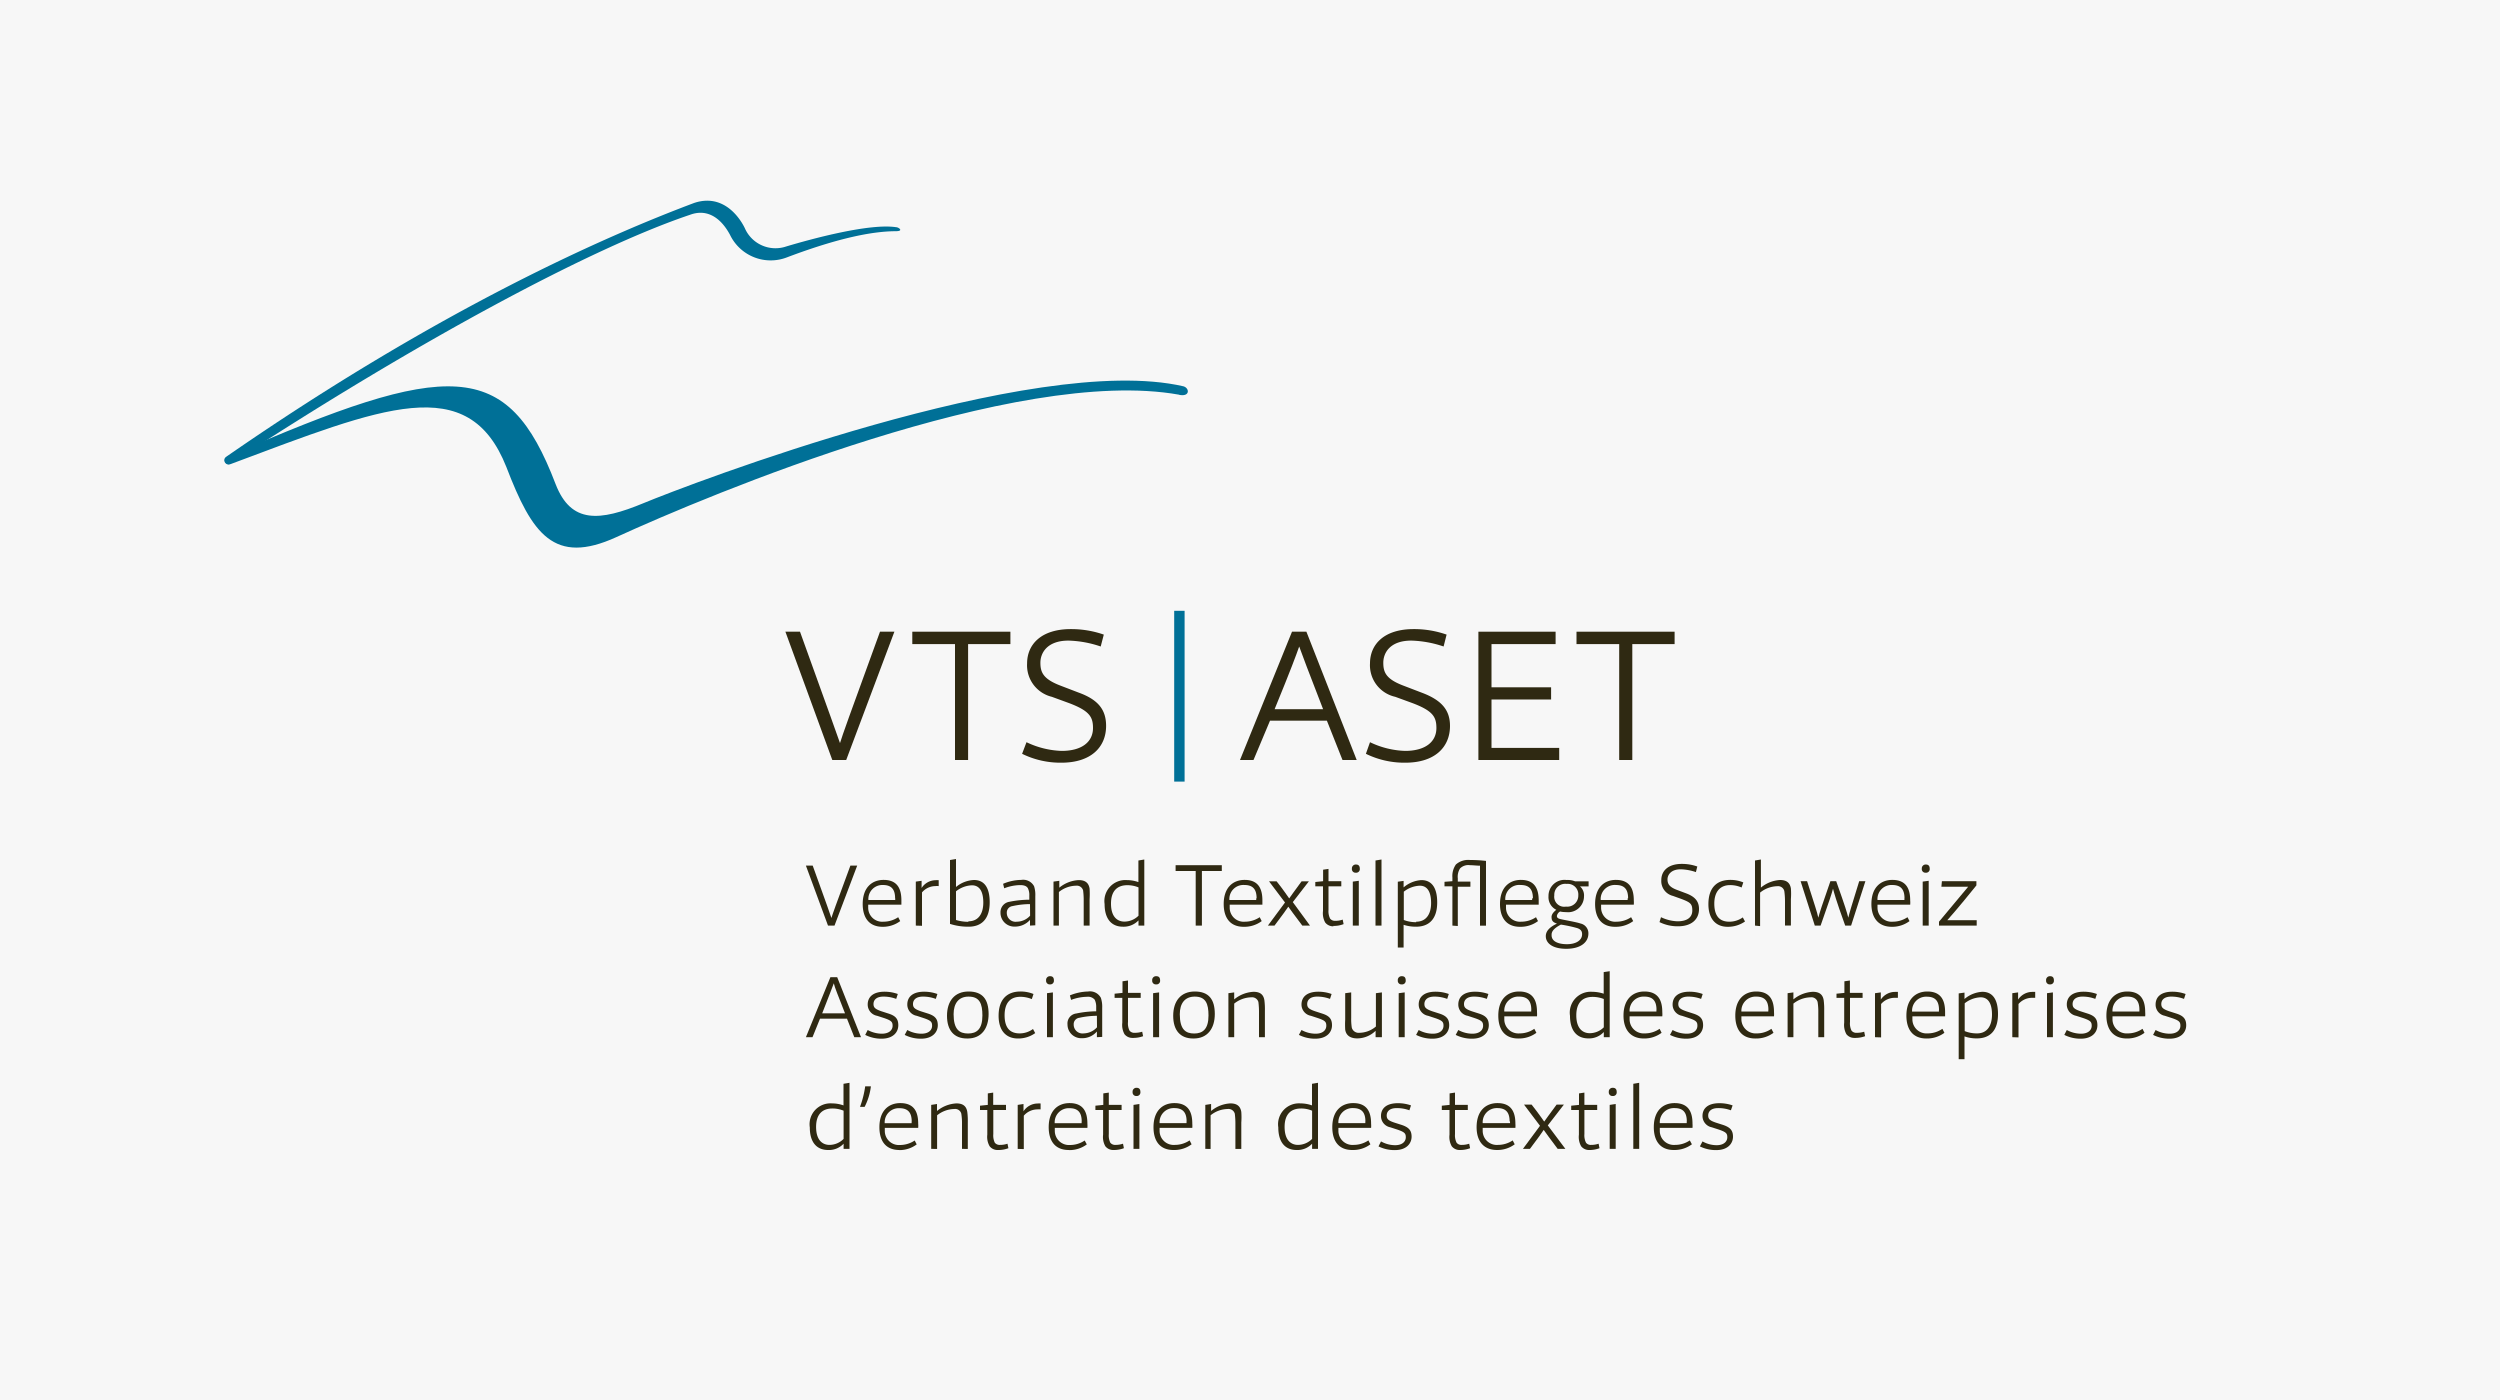 <svg id="Ebene_1" data-name="Ebene 1" xmlns="http://www.w3.org/2000/svg" viewBox="0 0 250 140"><defs><style>.cls-1{fill:#f7f7f7;}.cls-2{fill:#007097;}.cls-3{fill:#2f2912;}.cls-4{fill:none;}</style></defs><title>vts_logo_gr_250x140</title><rect class="cls-1" width="250" height="140"/><path class="cls-2" d="M117.91,39.47c-16.25-2.91-47,10-56.27,14.24-6.24,2.85-8.43-.3-11-7-3.81-9.63-12.34-6-27.58-.3-.46.17-.92-.49-.2-.8,22.07-9.63,27.88-9.83,32.7,2.8,1.55,4,4.41,3.72,8.78,1.91s39-15.15,54-11.69c.6.16.7,1.06-.4.86"/><path class="cls-2" d="M89.64,23.12c-1.8,0-5,.37-10.93,2.61A4.51,4.51,0,0,1,73,23.48c-.93-1.73-2.31-2.63-4-2C59.22,24.77,41.94,34,23,46.39c-.38.24-.84-.39-.37-.72C44.27,30.68,61,23.45,69.43,20.29c3.48-1.15,5.08,2.59,5.08,2.59a3.34,3.34,0,0,0,4.1,1.77c2.67-.8,8.36-2.33,11-1.93.25,0,.79.39,0,.4"/><path class="cls-3" d="M83.23,76,78.54,63.17H80c3.19,8.85,3.6,10,4,11.14.31-1,.8-2.35,4-11.14h1.44L84.62,76Z"/><polygon class="cls-3" points="95.5 76 95.5 64.41 91.23 64.41 91.23 63.17 101.04 63.17 101.04 64.41 96.81 64.41 96.81 76 95.5 76"/><path class="cls-3" d="M102.65,74.22a8.74,8.74,0,0,0,3.52.87c2,0,3.13-.89,3.13-2.29,0-1.12-.36-1.73-2.45-2.51l-1.67-.61a3.24,3.24,0,0,1-2.47-3.34c0-1.88,1.39-3.43,4.37-3.43a9.92,9.92,0,0,1,3.3.55l-.31,1.19a10.8,10.8,0,0,0-3.22-.59c-2.16,0-2.81,1.26-2.81,2.21s.27,1.63,2,2.29l1.8.69c2,.72,2.77,1.74,2.77,3.34,0,2.1-1.48,3.68-4.48,3.68a8.7,8.7,0,0,1-3.92-.89Z"/><rect class="cls-2" x="117.42" y="61.08" width="1.04" height="17.08"/><path class="cls-3" d="M124,76l5.2-12.83h1.44L135.67,76h-1.42l-1.56-3.93H127L125.35,76Zm8.31-5.08c-1.55-4-2.05-5.32-2.39-6.27-.32.9-.79,2.2-2.46,6.27Z"/><path class="cls-3" d="M137,74.22a8.73,8.73,0,0,0,3.51.87c2,0,3.13-.89,3.13-2.29,0-1.12-.36-1.73-2.45-2.51l-1.67-.61A3.23,3.23,0,0,1,137,66.34c0-1.88,1.38-3.43,4.36-3.43a9.83,9.83,0,0,1,3.3.55l-.3,1.19a10.92,10.92,0,0,0-3.23-.59c-2.16,0-2.8,1.26-2.8,2.21s.26,1.63,2,2.29l1.8.69C144.16,70,145,71,145,72.59c0,2.1-1.48,3.68-4.48,3.68a8.74,8.74,0,0,1-3.93-.89Z"/><polygon class="cls-3" points="147.84 76 147.84 63.17 155.56 63.17 155.56 64.41 149.15 64.41 149.15 68.73 155.11 68.73 155.11 69.95 149.15 69.95 149.15 74.79 155.92 74.79 155.92 76 147.84 76"/><polygon class="cls-3" points="161.92 76 161.92 64.41 157.65 64.41 157.65 63.17 167.46 63.17 167.46 64.41 163.23 64.41 163.23 76 161.92 76"/><path class="cls-3" d="M82.8,92.56l-2.21-6h.68c1.5,4.16,1.7,4.72,1.87,5.24.14-.45.37-1.1,1.9-5.24h.68l-2.27,6Z"/><path class="cls-3" d="M88.27,92.68c-1.38,0-2-.93-2-2.28,0-1.66.94-2.41,2.09-2.41,1.46,0,1.78,1,1.78,2.06,0,.12,0,.33,0,.42H86.82c0,.09,0,.24,0,.33a1.4,1.4,0,0,0,1.52,1.37,2.65,2.65,0,0,0,1.48-.45l.2.39a2.9,2.9,0,0,1-1.77.57m1.26-2.85c0-.92-.39-1.33-1.22-1.33A1.4,1.4,0,0,0,86.84,90h2.68a.81.81,0,0,0,0-.16"/><path class="cls-3" d="M91.58,92.56v-4.4l.58-.08,0,.72a1.69,1.69,0,0,1,1.4-.78,1.62,1.62,0,0,1,.31,0l0,.59a1.53,1.53,0,0,0-.33,0,1.78,1.78,0,0,0-1.34.63v3.34Z"/><path class="cls-3" d="M95,86l.6-.1v2.8A3,3,0,0,1,97.4,88c1,0,1.57.72,1.57,2.23,0,1.68-.82,2.44-2.11,2.44A6,6,0,0,1,95,92.39Zm1.84,6.13c1,0,1.49-.76,1.49-1.87,0-.94-.27-1.73-1.14-1.73a2.74,2.74,0,0,0-1.59.6V92a4.26,4.26,0,0,0,1.24.18"/><path class="cls-3" d="M103,92.56l0-.57a2,2,0,0,1-1.51.67,1.38,1.38,0,0,1-1.44-1.39,1.05,1.05,0,0,1,.88-1.09,10.33,10.33,0,0,1,2-.21v-.4a1.5,1.5,0,0,0-.15-.76c-.13-.21-.38-.3-.77-.3a4.58,4.58,0,0,0-1.59.32l-.11-.45a4.82,4.82,0,0,1,1.82-.39,1.23,1.23,0,0,1,1.28.64,2.86,2.86,0,0,1,.12,1v2.9ZM103,90.41a8.23,8.23,0,0,0-1.75.2.65.65,0,0,0-.57.68.88.88,0,0,0,1,.88,1.81,1.81,0,0,0,1.33-.6Z"/><path class="cls-3" d="M105.35,92.56v-4.4l.58-.08,0,.69a3.29,3.29,0,0,1,1.94-.76c.67,0,1,.29,1.09.85a9.55,9.55,0,0,1,0,1.07v2.63h-.59V90.1a7.78,7.78,0,0,0-.06-1.06.65.65,0,0,0-.7-.47,2.8,2.8,0,0,0-1.72.63v3.36Z"/><path class="cls-3" d="M113.85,92.56l0-.52a2.05,2.05,0,0,1-1.56.63c-1.13,0-1.83-.77-1.83-2.26a2.1,2.1,0,0,1,2.23-2.4,3.51,3.51,0,0,1,1.15.2V86.05l.59-.1v6.61Zm0-3.82a2.9,2.9,0,0,0-1.12-.22c-1,0-1.63.57-1.63,1.84,0,1.45.75,1.8,1.34,1.8a2,2,0,0,0,1.41-.59Z"/><polygon class="cls-3" points="119.57 92.56 119.57 87.1 117.56 87.1 117.56 86.52 122.18 86.52 122.18 87.1 120.19 87.1 120.19 92.56 119.57 92.56"/><path class="cls-3" d="M124.37,92.68c-1.38,0-2-.93-2-2.28,0-1.66.94-2.41,2.09-2.41,1.46,0,1.78,1,1.78,2.06,0,.12,0,.33,0,.42h-3.27c0,.09,0,.24,0,.33a1.4,1.4,0,0,0,1.52,1.37,2.65,2.65,0,0,0,1.48-.45l.2.39a2.9,2.9,0,0,1-1.77.57m1.26-2.85c0-.92-.39-1.33-1.22-1.33A1.4,1.4,0,0,0,122.94,90h2.68a.81.81,0,0,0,0-.16"/><path class="cls-3" d="M126.79,92.56l1.71-2.31-1.6-2.12h.76c.79,1,1,1.36,1.26,1.71.19-.25.43-.63,1.24-1.71h.73l-1.61,2.08L131,92.56h-.77c-.87-1.15-1.16-1.56-1.4-1.89-.26.37-.49.72-1.38,1.89Z"/><path class="cls-3" d="M133.35,92.63a1,1,0,0,1-.83-.38,1.89,1.89,0,0,1-.22-1.15V88.63h-.77V88.2l.78-.08,0-1.15.54-.08v1.23h1.28v.51h-1.28V91a1.65,1.65,0,0,0,.16.86.6.6,0,0,0,.51.22,2.05,2.05,0,0,0,.75-.12l.09.45a2.61,2.61,0,0,1-1.05.18"/><path class="cls-3" d="M135.58,87.27a.36.36,0,0,1-.39-.4.39.39,0,0,1,.4-.42c.22,0,.39.1.39.42a.36.36,0,0,1-.4.4m-.3,5.29v-4.4l.6-.08v4.48Z"/><polygon class="cls-3" points="137.55 92.56 137.55 86.05 138.15 85.95 138.15 92.56 137.55 92.56"/><path class="cls-3" d="M139.78,94.75V88.17l.58-.08,0,.65a3,3,0,0,1,1.78-.73c1,0,1.58.72,1.58,2.23,0,1.68-.83,2.43-2.12,2.43a3.94,3.94,0,0,1-1.24-.19v2.27Zm1.84-2.58c1,0,1.49-.76,1.49-1.87,0-.94-.27-1.73-1.13-1.73a2.74,2.74,0,0,0-1.6.6V92a3.47,3.47,0,0,0,1.24.22"/><path class="cls-3" d="M145.24,92.56V88.63h-.79v-.45l.79-.06v-.37a2,2,0,0,1,.35-1.3A1.85,1.85,0,0,1,147,86a14.15,14.15,0,0,1,1.6.09v6.48H148v-6c-.31,0-.65-.05-1-.05a1.16,1.16,0,0,0-1,.33,1.58,1.58,0,0,0-.22,1v.31h1.26v.51h-1.26v3.93Z"/><path class="cls-3" d="M152,92.68c-1.38,0-2-.93-2-2.28,0-1.66.94-2.41,2.09-2.41,1.46,0,1.78,1,1.78,2.06,0,.12,0,.33,0,.42h-3.27c0,.09,0,.24,0,.33a1.4,1.4,0,0,0,1.52,1.37,2.65,2.65,0,0,0,1.48-.45l.2.39a2.9,2.9,0,0,1-1.77.57m1.26-2.85c0-.92-.39-1.33-1.22-1.33A1.4,1.4,0,0,0,150.53,90h2.68a.81.81,0,0,0,0-.16"/><path class="cls-3" d="M155.15,91.74c0-.25.12-.47.48-.76a1.4,1.4,0,0,1-.78-1.36A1.6,1.6,0,0,1,156.66,88a2,2,0,0,1,.84.13h1.36v.51H158a1.19,1.19,0,0,1,.4,1,1.59,1.59,0,0,1-1.8,1.57,2.46,2.46,0,0,1-.59-.06.63.63,0,0,0-.32.44c0,.13.05.25.36.32.51.12,1.56.29,2,.44a1,1,0,0,1,.79,1c0,.91-.82,1.53-2.21,1.53s-2.05-.57-2.05-1.26c0-.46.31-.88,1.12-1.26-.47-.14-.54-.37-.54-.61m0,1.78c0,.61.66.89,1.54.89s1.51-.37,1.51-1c0-.34-.17-.52-.56-.63a13.07,13.07,0,0,0-1.56-.33c-.73.38-.93.7-.93,1m1.5-5.07a1.09,1.09,0,0,0-1.23,1.14,1,1,0,0,0,1.17,1.13,1.1,1.1,0,0,0,1.23-1.13,1.06,1.06,0,0,0-1.17-1.14"/><path class="cls-3" d="M161.51,92.68c-1.38,0-2-.93-2-2.28,0-1.66.93-2.41,2.08-2.41,1.47,0,1.79,1,1.79,2.06a2.75,2.75,0,0,1,0,.42h-3.27c0,.09,0,.24,0,.33a1.41,1.41,0,0,0,1.53,1.37,2.61,2.61,0,0,0,1.47-.45l.21.39a2.92,2.92,0,0,1-1.77.57m1.26-2.85c0-.92-.39-1.33-1.22-1.33A1.41,1.41,0,0,0,160.07,90h2.69a.81.81,0,0,0,0-.16"/><path class="cls-3" d="M166.1,91.72a4.14,4.14,0,0,0,1.65.41c1,0,1.48-.42,1.48-1.08s-.17-.81-1.16-1.18l-.78-.28A1.53,1.53,0,0,1,166.13,88c0-.88.65-1.61,2.05-1.61a4.62,4.62,0,0,1,1.55.26l-.14.56a5.09,5.09,0,0,0-1.52-.28c-1,0-1.32.59-1.32,1s.13.77,1,1.08l.85.32c.92.34,1.3.82,1.3,1.57,0,1-.7,1.73-2.11,1.73a4.07,4.07,0,0,1-1.84-.42Z"/><path class="cls-3" d="M172.77,92.68c-1.23,0-1.93-.84-1.93-2.26,0-1.66.85-2.43,2.19-2.43a3.39,3.39,0,0,1,1.3.25l-.17.51a2.87,2.87,0,0,0-1.15-.24c-1,0-1.58.67-1.58,1.85,0,1.4.67,1.81,1.51,1.81a2.32,2.32,0,0,0,1.34-.43l.22.41a3,3,0,0,1-1.73.53"/><path class="cls-3" d="M175.5,92.56V86.05l.59-.1v2.81A3.3,3.3,0,0,1,178,88c.67,0,1,.29,1.09.85a7.28,7.28,0,0,1,0,1.07v2.63h-.59V90.1a7.31,7.31,0,0,0-.07-1,.64.64,0,0,0-.69-.48,2.84,2.84,0,0,0-1.73.64v3.35Z"/><path class="cls-3" d="M181.48,92.56l-1.42-4.44h.65c.78,2.46,1,3.07,1.12,3.65.15-.56.32-1.1,1.21-3.65h.58c.94,2.64,1.07,3.11,1.21,3.65.13-.55.27-1,1.09-3.65h.62l-1.43,4.44h-.59c-1-2.77-1.07-3.17-1.22-3.69-.15.55-.27.95-1.24,3.69Z"/><path class="cls-3" d="M189.19,92.68c-1.39,0-2.05-.93-2.05-2.28,0-1.66.94-2.41,2.09-2.41,1.47,0,1.79,1,1.79,2.06a2.75,2.75,0,0,1,0,.42h-3.27c0,.09,0,.24,0,.33a1.41,1.41,0,0,0,1.53,1.37,2.64,2.64,0,0,0,1.47-.45l.2.39a2.87,2.87,0,0,1-1.76.57m1.26-2.85c0-.92-.4-1.33-1.23-1.33A1.4,1.4,0,0,0,187.75,90h2.69a.81.81,0,0,0,0-.16"/><path class="cls-3" d="M192.57,87.27a.36.36,0,0,1-.39-.4.39.39,0,0,1,.4-.42c.22,0,.39.1.39.42a.36.36,0,0,1-.4.4m-.3,5.29v-4.4l.6-.08v4.48Z"/><path class="cls-3" d="M193.9,92.56v-.39c2.1-2.52,2.51-3,2.92-3.5h-2.68l.05-.55h3.45v.42c-2,2.48-2.5,3-2.91,3.48h2.94v.54Z"/><path class="cls-3" d="M84.36,114.89l0-.52a2,2,0,0,1-1.55.63c-1.14,0-1.83-.77-1.83-2.26a2.09,2.09,0,0,1,2.22-2.4,3.46,3.46,0,0,1,1.15.2v-2.16l.6-.1v6.61Zm0-3.82a2.87,2.87,0,0,0-1.12-.22c-1,0-1.63.57-1.63,1.84,0,1.45.75,1.8,1.34,1.8a2,2,0,0,0,1.41-.6Z"/><path class="cls-3" d="M86.5,110.69H86a9.7,9.7,0,0,0,.52-2.06h.57a6,6,0,0,1-.63,2.06"/><path class="cls-3" d="M89.94,115c-1.39,0-2-.93-2-2.28,0-1.67.94-2.41,2.09-2.41,1.47,0,1.79,1,1.79,2.06a2.75,2.75,0,0,1,0,.42H88.48c0,.09,0,.24,0,.33A1.41,1.41,0,0,0,90,114.5a2.64,2.64,0,0,0,1.47-.45l.2.39a2.87,2.87,0,0,1-1.76.57m1.26-2.86c0-.92-.4-1.33-1.23-1.33a1.41,1.41,0,0,0-1.47,1.5h2.69a.91.91,0,0,0,0-.17"/><path class="cls-3" d="M93.12,114.89v-4.4l.58-.09v.7a3.32,3.32,0,0,1,1.94-.76c.67,0,1,.29,1.09.85a7.28,7.28,0,0,1,.05,1.07v2.63H96.2v-2.46a6.12,6.12,0,0,0-.07-1.06.63.63,0,0,0-.69-.47,2.83,2.83,0,0,0-1.73.63v3.36Z"/><path class="cls-3" d="M99.79,115a1,1,0,0,1-.83-.38,1.88,1.88,0,0,1-.23-1.15V111H98v-.43l.78-.08,0-1.15.54-.08v1.23h1.28V111H99.33v2.41a1.68,1.68,0,0,0,.15.86.62.62,0,0,0,.52.22,2.29,2.29,0,0,0,.75-.12l.09.45a2.79,2.79,0,0,1-1,.18"/><path class="cls-3" d="M101.77,114.89v-4.4l.58-.09,0,.73a1.7,1.7,0,0,1,1.4-.78,1.62,1.62,0,0,1,.31,0l0,.59a1.69,1.69,0,0,0-.34,0,1.8,1.8,0,0,0-1.34.63v3.34Z"/><path class="cls-3" d="M106.87,115c-1.38,0-2-.93-2-2.28,0-1.67.93-2.41,2.09-2.41,1.46,0,1.78,1,1.78,2.06a2.75,2.75,0,0,1,0,.42h-3.26c0,.09,0,.24,0,.33A1.42,1.42,0,0,0,107,114.5a2.61,2.61,0,0,0,1.47-.45l.21.39a2.9,2.9,0,0,1-1.77.57m1.26-2.86c0-.92-.39-1.33-1.22-1.33a1.41,1.41,0,0,0-1.48,1.5h2.69a.91.91,0,0,0,0-.17"/><path class="cls-3" d="M111.36,115a1,1,0,0,1-.83-.38,1.89,1.89,0,0,1-.22-1.15V111h-.77v-.43l.79-.08,0-1.15.55-.08v1.23h1.28V111h-1.28v2.41a1.68,1.68,0,0,0,.15.86.62.62,0,0,0,.52.22,2.34,2.34,0,0,0,.75-.12l.09.45a2.85,2.85,0,0,1-1.06.18"/><path class="cls-3" d="M113.65,109.6a.36.36,0,0,1-.39-.4.38.38,0,0,1,.4-.42c.21,0,.38.1.38.42a.36.36,0,0,1-.39.4m-.3,5.29v-4.4l.59-.09v4.49Z"/><path class="cls-3" d="M117.35,115c-1.39,0-2-.93-2-2.28,0-1.67.94-2.41,2.09-2.41,1.47,0,1.79,1,1.79,2.06a2.75,2.75,0,0,1,0,.42h-3.27c0,.09,0,.24,0,.33a1.41,1.41,0,0,0,1.53,1.37,2.64,2.64,0,0,0,1.47-.45l.2.39a2.87,2.87,0,0,1-1.76.57m1.26-2.86c0-.92-.4-1.33-1.23-1.33a1.41,1.41,0,0,0-1.47,1.5h2.69a.91.91,0,0,0,0-.17"/><path class="cls-3" d="M120.53,114.89v-4.4l.58-.09,0,.7a3.26,3.26,0,0,1,1.93-.76c.67,0,1,.29,1.09.85a7.28,7.28,0,0,1,0,1.07v2.63h-.59v-2.46a7.78,7.78,0,0,0-.06-1.06.65.65,0,0,0-.7-.47,2.78,2.78,0,0,0-1.72.63v3.36Z"/><path class="cls-3" d="M131.21,114.89l0-.52a2,2,0,0,1-1.55.63c-1.14,0-1.83-.77-1.83-2.26a2.09,2.09,0,0,1,2.22-2.4,3.46,3.46,0,0,1,1.15.2v-2.16l.6-.1v6.61Zm0-3.82a2.82,2.82,0,0,0-1.11-.22c-1,0-1.64.57-1.64,1.84,0,1.45.75,1.8,1.34,1.8a2,2,0,0,0,1.41-.6Z"/><path class="cls-3" d="M135.23,115c-1.39,0-2-.93-2-2.28,0-1.67.94-2.41,2.09-2.41,1.47,0,1.79,1,1.79,2.06a2.75,2.75,0,0,1,0,.42h-3.27c0,.09,0,.24,0,.33a1.41,1.41,0,0,0,1.53,1.37,2.64,2.64,0,0,0,1.47-.45l.2.39a2.87,2.87,0,0,1-1.76.57m1.26-2.86c0-.92-.4-1.33-1.23-1.33a1.41,1.41,0,0,0-1.47,1.5h2.69a.91.91,0,0,0,0-.17"/><path class="cls-3" d="M138.1,114.14a2.88,2.88,0,0,0,1.41.38c.77,0,1.07-.41,1.07-.79s-.11-.52-.84-.77l-.71-.23a1.14,1.14,0,0,1-.93-1.14c0-.69.47-1.27,1.69-1.27a3.91,3.91,0,0,1,1.31.22l-.16.49a3.63,3.63,0,0,0-1.27-.22c-.77,0-1,.39-1,.74s.16.51.8.72l.69.22c.72.24,1,.55,1,1.18s-.46,1.34-1.68,1.34a3.6,3.6,0,0,1-1.63-.37Z"/><path class="cls-3" d="M146,115a1,1,0,0,1-.83-.38,1.89,1.89,0,0,1-.22-1.15V111h-.77v-.43l.78-.08,0-1.15.54-.08v1.23h1.28V111h-1.28v2.41a1.65,1.65,0,0,0,.16.86.6.6,0,0,0,.51.22,2.29,2.29,0,0,0,.75-.12l.09.45a2.79,2.79,0,0,1-1,.18"/><path class="cls-3" d="M149.71,115c-1.39,0-2.05-.93-2.05-2.28,0-1.67.94-2.41,2.09-2.41,1.46,0,1.79,1,1.79,2.06a2.75,2.75,0,0,1,0,.42h-3.27c0,.09,0,.24,0,.33a1.41,1.41,0,0,0,1.52,1.37,2.65,2.65,0,0,0,1.48-.45l.2.39a2.89,2.89,0,0,1-1.76.57m1.25-2.86c0-.92-.39-1.33-1.22-1.33a1.41,1.41,0,0,0-1.47,1.5H151a.91.91,0,0,0,0-.17"/><path class="cls-3" d="M152.29,114.89l1.71-2.31-1.6-2.12h.76c.79,1,1,1.35,1.26,1.7.19-.25.43-.62,1.24-1.7h.73l-1.61,2.08,1.76,2.35h-.77c-.87-1.16-1.16-1.56-1.4-1.9-.26.38-.49.73-1.38,1.9Z"/><path class="cls-3" d="M158.94,115a1,1,0,0,1-.83-.38,1.89,1.89,0,0,1-.22-1.15V111h-.77v-.43l.78-.08,0-1.15.54-.08v1.23h1.28V111h-1.28v2.41a1.65,1.65,0,0,0,.16.86.6.6,0,0,0,.51.22,2.29,2.29,0,0,0,.75-.12l.09.45a2.79,2.79,0,0,1-1.05.18"/><path class="cls-3" d="M161.27,109.6a.36.36,0,0,1-.39-.4.38.38,0,0,1,.4-.42c.22,0,.39.1.39.42a.36.36,0,0,1-.4.4m-.3,5.29v-4.4l.6-.09v4.49Z"/><polygon class="cls-3" points="163.33 114.89 163.33 108.38 163.92 108.28 163.92 114.89 163.33 114.89"/><path class="cls-3" d="M167.38,115c-1.38,0-2-.93-2-2.28,0-1.67.93-2.41,2.08-2.41,1.47,0,1.79,1,1.79,2.06a2.75,2.75,0,0,1,0,.42h-3.27c0,.09,0,.24,0,.33a1.41,1.41,0,0,0,1.53,1.37,2.61,2.61,0,0,0,1.47-.45l.21.39a2.92,2.92,0,0,1-1.77.57m1.26-2.86c0-.92-.39-1.33-1.22-1.33a1.41,1.41,0,0,0-1.48,1.5h2.69a.91.91,0,0,0,0-.17"/><path class="cls-3" d="M170.25,114.14a2.88,2.88,0,0,0,1.41.38c.77,0,1.07-.41,1.07-.79s-.11-.52-.84-.77l-.71-.23a1.15,1.15,0,0,1-.93-1.14c0-.69.47-1.27,1.69-1.27a4,4,0,0,1,1.32.22l-.17.49a3.63,3.63,0,0,0-1.27-.22c-.77,0-1,.39-1,.74s.16.51.79.72l.69.22c.72.24,1,.55,1,1.18s-.46,1.34-1.68,1.34a3.6,3.6,0,0,1-1.63-.37Z"/><path class="cls-3" d="M80.59,103.72l2.45-6h.68l2.38,6h-.67l-.73-1.85H82l-.75,1.85Zm3.91-2.39c-.73-1.89-1-2.5-1.12-3-.15.42-.38,1-1.16,3Z"/><path class="cls-3" d="M86.77,103a3,3,0,0,0,1.41.37c.78,0,1.08-.41,1.08-.79s-.11-.52-.84-.77l-.71-.23a1.14,1.14,0,0,1-.94-1.13c0-.7.48-1.28,1.7-1.28a3.91,3.91,0,0,1,1.31.23l-.16.49a3.6,3.6,0,0,0-1.27-.23c-.77,0-1,.39-1,.74s.16.51.8.73l.68.22c.73.23,1,.54,1,1.18s-.46,1.34-1.69,1.34a3.59,3.59,0,0,1-1.62-.38Z"/><path class="cls-3" d="M90.73,103a2.92,2.92,0,0,0,1.41.37c.78,0,1.07-.41,1.07-.79s-.1-.52-.84-.77l-.7-.23a1.14,1.14,0,0,1-.94-1.13c0-.7.47-1.28,1.7-1.28a3.91,3.91,0,0,1,1.31.23l-.16.49a3.62,3.62,0,0,0-1.28-.23c-.77,0-1,.39-1,.74s.16.51.79.73l.69.22c.72.23,1,.54,1,1.18s-.47,1.34-1.69,1.34a3.55,3.55,0,0,1-1.62-.38Z"/><path class="cls-3" d="M96.7,103.85c-1.29,0-2-.81-2-2.27s.75-2.43,2.16-2.43,2,.8,2,2.25-.72,2.45-2.1,2.45m.1-4.19c-1,0-1.5.68-1.5,1.76,0,1.54.59,1.93,1.45,1.93s1.43-.43,1.43-1.8c0-1.19-.28-1.89-1.38-1.89"/><path class="cls-3" d="M101.8,103.85c-1.24,0-1.94-.84-1.94-2.27,0-1.65.85-2.43,2.19-2.43a3.39,3.39,0,0,1,1.3.25l-.17.51a3,3,0,0,0-1.14-.23c-1.06,0-1.58.67-1.58,1.85,0,1.4.67,1.81,1.51,1.81a2.23,2.23,0,0,0,1.33-.44l.22.41a2.91,2.91,0,0,1-1.72.54"/><path class="cls-3" d="M105,98.44a.36.36,0,0,1-.39-.4.38.38,0,0,1,.4-.42c.21,0,.38.09.38.42a.36.36,0,0,1-.39.4m-.3,5.28v-4.4l.59-.08v4.48Z"/><path class="cls-3" d="M109.69,103.72l0-.57a1.92,1.92,0,0,1-1.51.67,1.37,1.37,0,0,1-1.43-1.38,1,1,0,0,1,.87-1.09,10.28,10.28,0,0,1,2-.22v-.4a1.64,1.64,0,0,0-.15-.76.87.87,0,0,0-.77-.29,4.69,4.69,0,0,0-1.59.31l-.12-.45a5.06,5.06,0,0,1,1.82-.39,1.23,1.23,0,0,1,1.28.64,2.88,2.88,0,0,1,.13,1v2.9Zm0-2.14a8.36,8.36,0,0,0-1.76.2.64.64,0,0,0-.56.67.88.88,0,0,0,1,.89,1.86,1.86,0,0,0,1.33-.61Z"/><path class="cls-3" d="M113.28,103.79a1,1,0,0,1-.83-.37,1.91,1.91,0,0,1-.22-1.15V99.79h-.77v-.42l.79-.08,0-1.16.55-.08v1.24h1.27v.5h-1.27v2.41a1.63,1.63,0,0,0,.15.86.6.6,0,0,0,.52.22,2.43,2.43,0,0,0,.75-.11l.09.45a2.87,2.87,0,0,1-1.06.17"/><path class="cls-3" d="M115.61,98.44a.36.36,0,0,1-.39-.4.38.38,0,0,1,.4-.42c.22,0,.39.09.39.42a.36.36,0,0,1-.4.4m-.3,5.28v-4.4l.6-.08v4.48Z"/><path class="cls-3" d="M119.32,103.85c-1.29,0-2-.81-2-2.27s.75-2.43,2.16-2.43,2,.8,2,2.25-.73,2.45-2.11,2.45m.11-4.19c-1,0-1.5.68-1.5,1.76,0,1.54.59,1.93,1.44,1.93s1.43-.43,1.43-1.8c0-1.19-.28-1.89-1.37-1.89"/><path class="cls-3" d="M122.84,103.72v-4.4l.58-.08,0,.7a3.29,3.29,0,0,1,1.93-.76c.67,0,1,.28,1.09.85a7.28,7.28,0,0,1,.05,1.07v2.62h-.59v-2.45a7.84,7.84,0,0,0-.06-1.07.66.66,0,0,0-.7-.47,2.84,2.84,0,0,0-1.72.63v3.36Z"/><path class="cls-3" d="M130.15,103a2.92,2.92,0,0,0,1.41.37c.78,0,1.07-.41,1.07-.79s-.1-.52-.84-.77l-.7-.23a1.14,1.14,0,0,1-.94-1.13c0-.7.48-1.28,1.7-1.28a3.91,3.91,0,0,1,1.31.23l-.16.49a3.62,3.62,0,0,0-1.28-.23c-.76,0-1,.39-1,.74s.16.51.8.73l.68.22c.73.23,1,.54,1,1.18s-.46,1.34-1.69,1.34a3.59,3.59,0,0,1-1.62-.38Z"/><path class="cls-3" d="M137.56,103.72v-.64a2.65,2.65,0,0,1-1.84.76c-.7,0-1.12-.31-1.2-.88a9,9,0,0,1,0-1V99.32l.6-.08v2.53a5.66,5.66,0,0,0,.06,1,.71.71,0,0,0,.76.51,2.59,2.59,0,0,0,1.65-.63V99.32l.6-.08v4.48Z"/><path class="cls-3" d="M140.17,98.44a.36.36,0,0,1-.39-.4.38.38,0,0,1,.4-.42c.22,0,.39.09.39.42a.36.36,0,0,1-.4.4m-.3,5.28v-4.4l.6-.08v4.48Z"/><path class="cls-3" d="M141.87,103a2.92,2.92,0,0,0,1.41.37c.78,0,1.07-.41,1.07-.79s-.1-.52-.84-.77l-.7-.23a1.14,1.14,0,0,1-.94-1.13c0-.7.47-1.28,1.7-1.28a3.91,3.91,0,0,1,1.31.23l-.16.49a3.62,3.62,0,0,0-1.28-.23c-.76,0-1,.39-1,.74s.16.51.79.73l.69.22c.72.23,1,.54,1,1.18s-.46,1.34-1.69,1.34a3.59,3.59,0,0,1-1.62-.38Z"/><path class="cls-3" d="M145.83,103a2.92,2.92,0,0,0,1.41.37c.77,0,1.07-.41,1.07-.79s-.11-.52-.84-.77l-.7-.23a1.14,1.14,0,0,1-.94-1.13c0-.7.47-1.28,1.69-1.28a4,4,0,0,1,1.32.23l-.16.49a3.66,3.66,0,0,0-1.28-.23c-.77,0-1,.39-1,.74s.16.51.79.73l.69.22c.72.23,1,.54,1,1.18s-.46,1.34-1.68,1.34a3.6,3.6,0,0,1-1.63-.38Z"/><path class="cls-3" d="M151.83,103.85c-1.39,0-2-.93-2-2.29,0-1.66.93-2.41,2.08-2.41,1.47,0,1.79,1,1.79,2.06a2.68,2.68,0,0,1,0,.42h-3.27c0,.09,0,.24,0,.33a1.41,1.41,0,0,0,1.53,1.38,2.54,2.54,0,0,0,1.47-.46l.21.4a2.92,2.92,0,0,1-1.77.57m1.26-2.86c0-.92-.4-1.33-1.23-1.33a1.4,1.4,0,0,0-1.47,1.49h2.69a.76.76,0,0,0,0-.16"/><path class="cls-3" d="M160.38,103.72l0-.52a2,2,0,0,1-1.55.64c-1.14,0-1.83-.77-1.83-2.26a2.09,2.09,0,0,1,2.22-2.4,3.74,3.74,0,0,1,1.15.19V97.21l.6-.09v6.6Zm0-3.82a3.05,3.05,0,0,0-1.12-.21c-1,0-1.63.57-1.63,1.84,0,1.44.75,1.79,1.34,1.79a2,2,0,0,0,1.41-.59Z"/><path class="cls-3" d="M164.4,103.85c-1.39,0-2.05-.93-2.05-2.29,0-1.66.94-2.41,2.09-2.41,1.46,0,1.79,1,1.79,2.06a2.68,2.68,0,0,1,0,.42h-3.27c0,.09,0,.24,0,.33a1.41,1.41,0,0,0,1.52,1.38,2.58,2.58,0,0,0,1.48-.46l.2.4a2.89,2.89,0,0,1-1.76.57m1.25-2.86c0-.92-.39-1.33-1.22-1.33a1.4,1.4,0,0,0-1.47,1.49h2.68a.76.76,0,0,0,0-.16"/><path class="cls-3" d="M167.26,103a2.92,2.92,0,0,0,1.41.37c.78,0,1.07-.41,1.07-.79s-.1-.52-.84-.77l-.7-.23a1.14,1.14,0,0,1-.94-1.13c0-.7.48-1.28,1.7-1.28a3.91,3.91,0,0,1,1.31.23l-.16.49a3.62,3.62,0,0,0-1.28-.23c-.76,0-1,.39-1,.74s.16.51.8.73l.68.22c.73.23,1,.54,1,1.18s-.46,1.34-1.69,1.34a3.59,3.59,0,0,1-1.62-.38Z"/><path class="cls-3" d="M175.53,103.85c-1.38,0-2-.93-2-2.29,0-1.66.94-2.41,2.09-2.41,1.46,0,1.78,1,1.78,2.06a2.68,2.68,0,0,1,0,.42h-3.26c0,.09,0,.24,0,.33a1.43,1.43,0,0,0,1.53,1.38,2.52,2.52,0,0,0,1.47-.46l.21.4a2.9,2.9,0,0,1-1.77.57m1.26-2.86c0-.92-.39-1.33-1.22-1.33a1.42,1.42,0,0,0-1.48,1.49h2.69a.76.76,0,0,0,0-.16"/><path class="cls-3" d="M178.76,103.72v-4.4l.58-.08v.7a3.32,3.32,0,0,1,1.94-.76c.67,0,1,.28,1.09.85a7.28,7.28,0,0,1,.05,1.07v2.62h-.59v-2.45a6.18,6.18,0,0,0-.07-1.07.64.64,0,0,0-.69-.47,2.89,2.89,0,0,0-1.73.63v3.36Z"/><path class="cls-3" d="M185.47,103.79a1,1,0,0,1-.83-.37,1.91,1.91,0,0,1-.22-1.15V99.79h-.77v-.42l.79-.08,0-1.16.55-.08v1.24h1.27v.5H185v2.41a1.63,1.63,0,0,0,.15.86.6.6,0,0,0,.52.22,2.38,2.38,0,0,0,.75-.11l.09.45a2.87,2.87,0,0,1-1.06.17"/><path class="cls-3" d="M187.5,103.72v-4.4l.58-.08,0,.72a1.7,1.7,0,0,1,1.4-.77h.31l0,.59-.34,0a1.81,1.81,0,0,0-1.34.62v3.34Z"/><path class="cls-3" d="M192.64,103.85c-1.38,0-2-.93-2-2.29,0-1.66.94-2.41,2.09-2.41,1.46,0,1.78,1,1.78,2.06,0,.13,0,.33,0,.42h-3.27c0,.09,0,.24,0,.33a1.41,1.41,0,0,0,1.52,1.38,2.58,2.58,0,0,0,1.48-.46l.2.4a2.9,2.9,0,0,1-1.77.57M193.9,101c0-.92-.39-1.33-1.22-1.33a1.4,1.4,0,0,0-1.47,1.49h2.68a.76.76,0,0,0,0-.16"/><path class="cls-3" d="M195.87,105.92V99.34l.58-.08,0,.64a3,3,0,0,1,1.78-.72c1,0,1.57.71,1.57,2.23,0,1.67-.82,2.43-2.11,2.43a3.62,3.62,0,0,1-1.24-.2v2.28Zm1.84-2.58c1,0,1.49-.76,1.49-1.88,0-.93-.27-1.73-1.14-1.73a2.74,2.74,0,0,0-1.59.6v2.78a3.26,3.26,0,0,0,1.24.23"/><path class="cls-3" d="M201.23,103.72v-4.4l.58-.08,0,.72a1.7,1.7,0,0,1,1.4-.77h.31l0,.59-.33,0a1.81,1.81,0,0,0-1.34.62v3.34Z"/><path class="cls-3" d="M205,98.44a.36.36,0,0,1-.39-.4.38.38,0,0,1,.4-.42c.21,0,.38.09.38.42a.36.36,0,0,1-.39.4m-.3,5.28v-4.4l.59-.08v4.48Z"/><path class="cls-3" d="M206.68,103a3,3,0,0,0,1.42.37c.77,0,1.07-.41,1.07-.79s-.11-.52-.84-.77l-.71-.23a1.14,1.14,0,0,1-.94-1.13c0-.7.48-1.28,1.7-1.28a3.91,3.91,0,0,1,1.31.23l-.16.49a3.6,3.6,0,0,0-1.27-.23c-.77,0-1,.39-1,.74s.16.51.8.73l.68.22c.73.23,1,.54,1,1.18s-.46,1.34-1.68,1.34a3.6,3.6,0,0,1-1.63-.38Z"/><path class="cls-3" d="M212.69,103.85c-1.39,0-2.05-.93-2.05-2.29,0-1.66.94-2.41,2.09-2.41,1.46,0,1.79,1,1.79,2.06a2.68,2.68,0,0,1,0,.42h-3.27c0,.09,0,.24,0,.33a1.41,1.41,0,0,0,1.52,1.38,2.58,2.58,0,0,0,1.48-.46l.2.4a2.87,2.87,0,0,1-1.76.57m1.25-2.86c0-.92-.39-1.33-1.22-1.33a1.4,1.4,0,0,0-1.47,1.49h2.69V101"/><path class="cls-3" d="M215.56,103a2.88,2.88,0,0,0,1.41.37c.77,0,1.07-.41,1.07-.79s-.11-.52-.84-.77l-.71-.23a1.13,1.13,0,0,1-.93-1.13c0-.7.47-1.28,1.69-1.28a3.91,3.91,0,0,1,1.31.23l-.16.49a3.6,3.6,0,0,0-1.27-.23c-.77,0-1,.39-1,.74s.16.51.8.73l.69.22c.72.23,1,.54,1,1.18s-.46,1.34-1.68,1.34a3.6,3.6,0,0,1-1.63-.38Z"/><rect class="cls-4" width="250" height="140"/></svg>